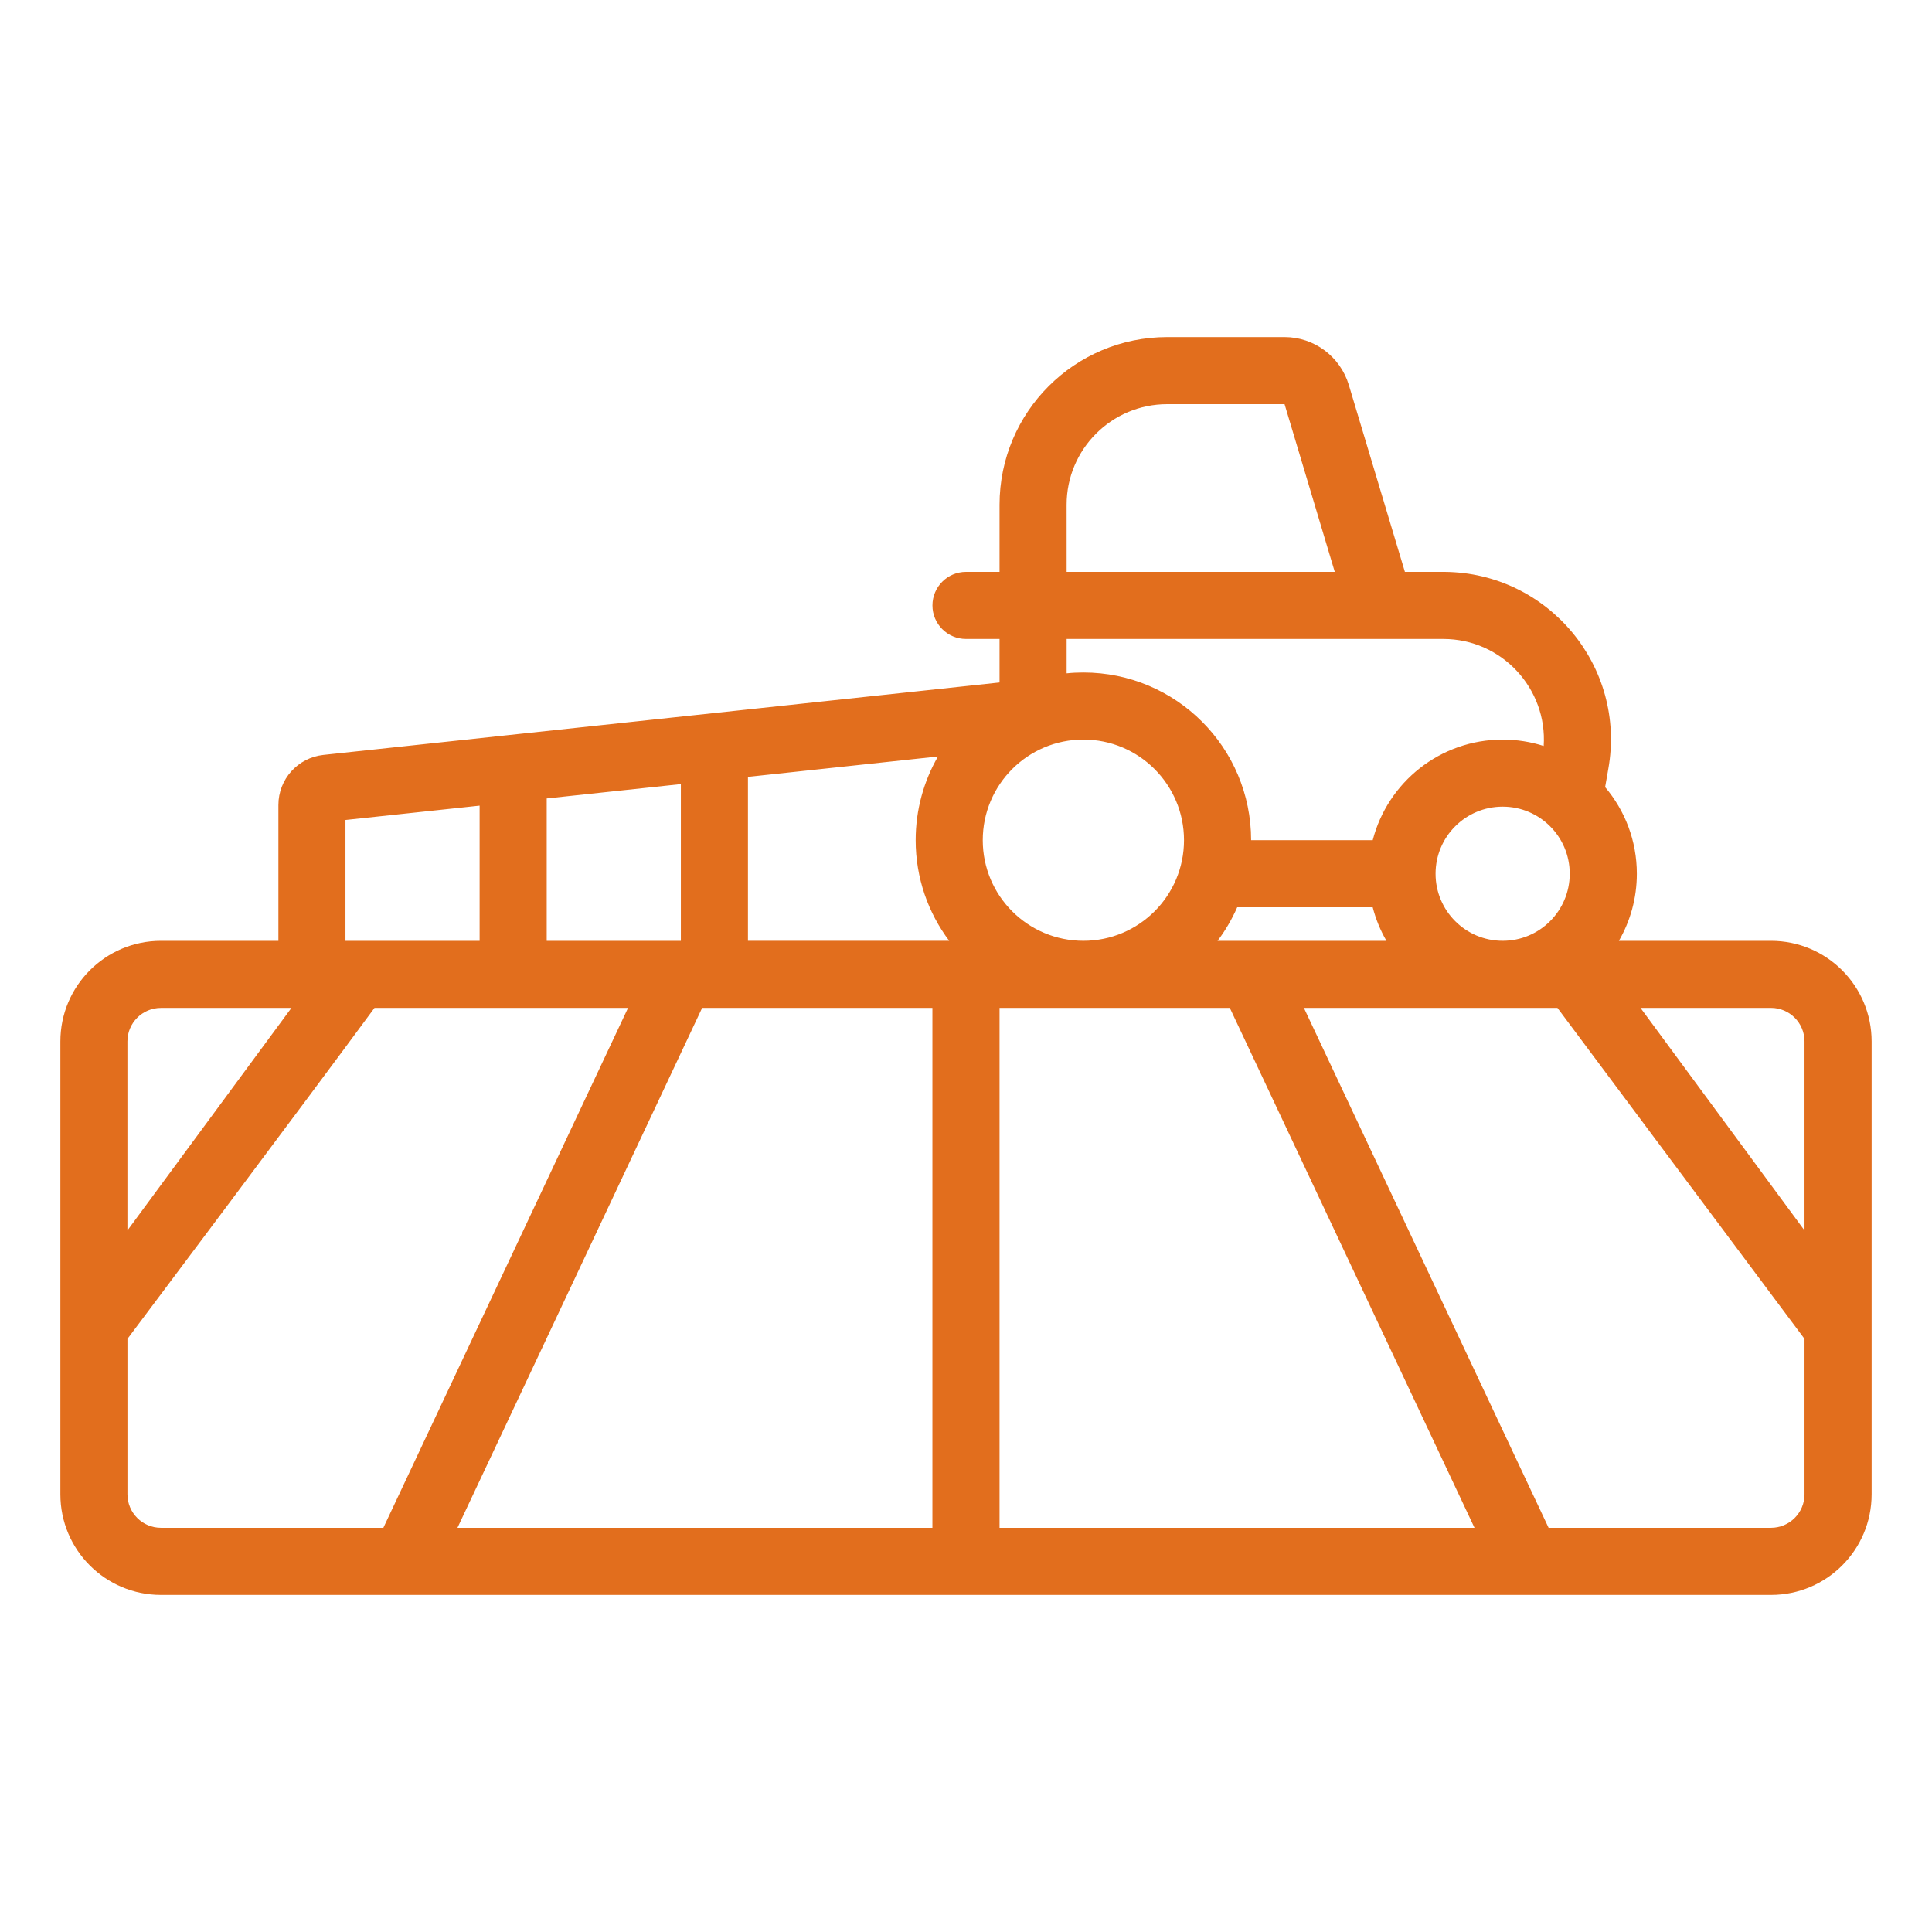 <svg width="80" height="80" viewBox="0 0 80 80" fill="none" xmlns="http://www.w3.org/2000/svg">
<path fill-rule="evenodd" clip-rule="evenodd" d="M41.389 28.26V26.458H40C39.233 26.458 38.611 25.837 38.611 25.069C38.611 24.302 39.233 23.68 40 23.68H41.389V20.902C41.389 17.066 44.496 13.958 48.333 13.958H53.191C54.417 13.958 55.496 14.764 55.851 15.937L58.174 23.68H59.816C64.111 23.715 67.351 27.6 66.597 31.837L66.465 32.593C67.285 33.562 67.778 34.812 67.778 36.18C67.778 37.191 67.507 38.142 67.035 38.958H73.333C75.635 38.958 77.5 40.823 77.5 43.125V61.875C77.5 64.177 75.635 66.042 73.333 66.042H6.667C4.365 66.042 2.5 64.177 2.5 61.875V43.125C2.5 40.823 4.365 38.958 6.667 38.958H11.528V33.333C11.528 32.267 12.33 31.375 13.389 31.26L41.389 28.26ZM63.921 30.889C64.077 28.524 62.195 26.458 59.761 26.458H44.167V27.882C44.396 27.857 44.625 27.847 44.861 27.847C48.698 27.847 51.806 30.954 51.806 34.791H56.841C57.459 32.395 59.632 30.625 62.222 30.625C62.813 30.625 63.386 30.718 63.92 30.889L63.921 30.889ZM56.841 37.569H51.23C51.011 38.066 50.74 38.531 50.417 38.958H57.41C57.16 38.528 56.969 38.062 56.841 37.569ZM44.167 23.68H55.27L53.191 16.736H48.333C46.031 16.736 44.166 18.6 44.166 20.902L44.167 23.68ZM41.389 41.735V63.263H61.056L50.924 41.735H41.389ZM64.999 36.179C64.999 37.714 63.756 38.957 62.222 38.957C60.687 38.957 59.444 37.714 59.444 36.179C59.444 34.645 60.687 33.402 62.222 33.402C63.756 33.402 64.999 34.645 64.999 36.179ZM53.992 41.735H64.491C64.491 41.735 71.384 50.975 74.721 55.44V61.874C74.721 62.642 74.099 63.263 73.332 63.263H64.124L53.992 41.735ZM44.86 38.957C42.558 38.957 40.694 37.093 40.694 34.791C40.694 32.489 42.558 30.624 44.86 30.624C47.162 30.624 49.027 32.489 49.027 34.791C49.027 37.093 47.162 38.957 44.86 38.957ZM38.839 31.325L30.971 32.169V38.957H39.304C38.433 37.798 37.916 36.353 37.916 34.791C37.916 33.53 38.252 32.346 38.839 31.326L38.839 31.325ZM67.93 41.735L74.721 50.95V43.123C74.721 42.356 74.1 41.734 73.332 41.734L67.93 41.735ZM22.638 33.062L28.193 32.468V38.958H22.638V33.062ZM19.86 38.958V33.36L14.305 33.954V38.958L19.86 38.958ZM26.006 41.735H15.507C12.729 45.513 5.277 55.441 5.277 55.441V61.874C5.277 62.642 5.899 63.263 6.666 63.263H15.874L26.006 41.735ZM6.665 41.735H12.068L5.276 50.95V43.123C5.276 42.356 5.898 41.735 6.665 41.735V41.735ZM18.942 63.264L29.074 41.735H38.609V63.264H18.942Z" fill="#E26E1D"/>
</svg>
